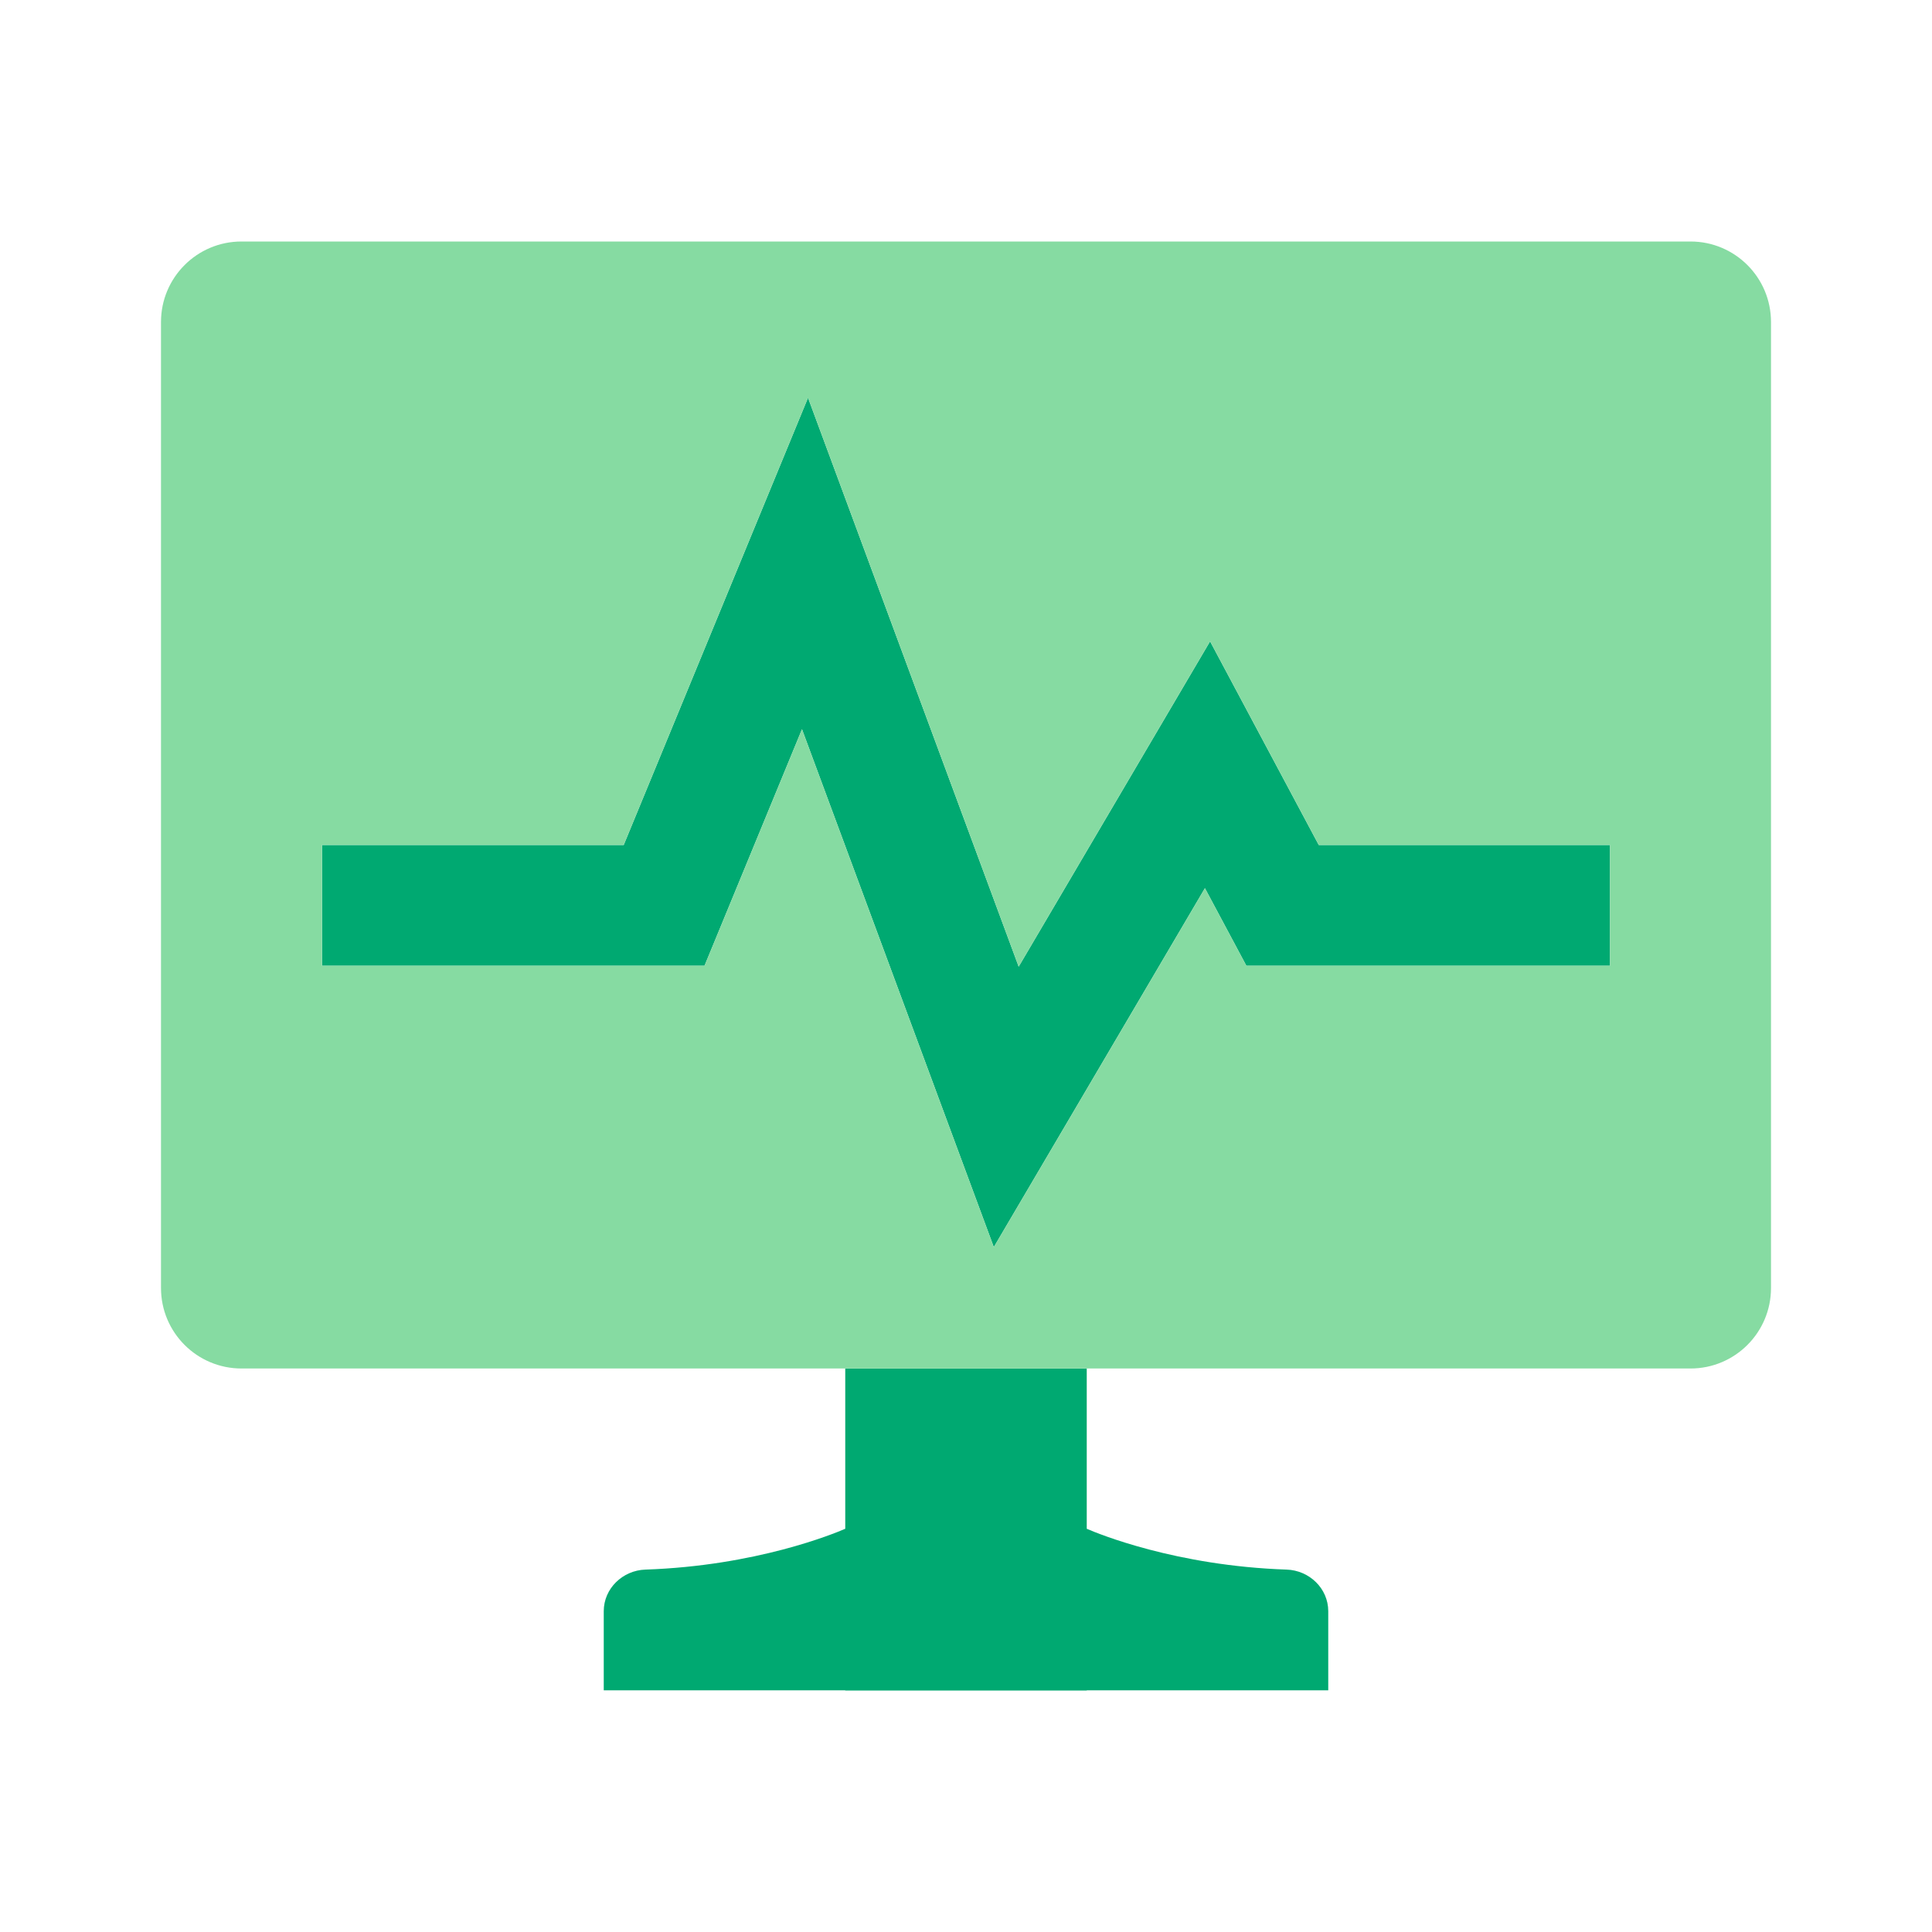 <svg width="48" height="48" viewBox="0 0 48 48" fill="none" xmlns="http://www.w3.org/2000/svg">
<rect width="48" height="48" fill="white"/>
<path d="M25.309 24.016L20.075 9.882L15.496 20.993H8V23.993H17.504L19.925 18.118L24.691 30.984L29.936 22.067L30.965 23.993H40V20.993H32.764L30.064 15.934L25.309 24.016Z" fill="#00A971"/>
<path d="M27 34H21V37.982C20.714 38.106 18.781 38.903 16.035 38.996C15.47 39.015 15 39.465 15 40.03V41.995H21V42H27V41.995H33V40.03C33 39.465 32.531 39.015 31.965 38.996C29.219 38.903 27.286 38.106 27 37.982V34Z" fill="#00A971"/>
<path fill-rule="evenodd" clip-rule="evenodd" d="M4 8C4 6.895 4.895 6 6 6H42C43.105 6 44 6.895 44 8V32C44 33.105 43.105 34 42 34H6C4.895 34 4 33.105 4 32V8ZM20.075 9.882L25.309 24.016L30.064 15.934L32.764 20.993H40V23.993H30.965L29.936 22.067L24.691 30.984L19.925 18.118L17.504 23.993H8V20.993H15.496L20.075 9.882Z" fill="#86DBA2"/>
</svg>
